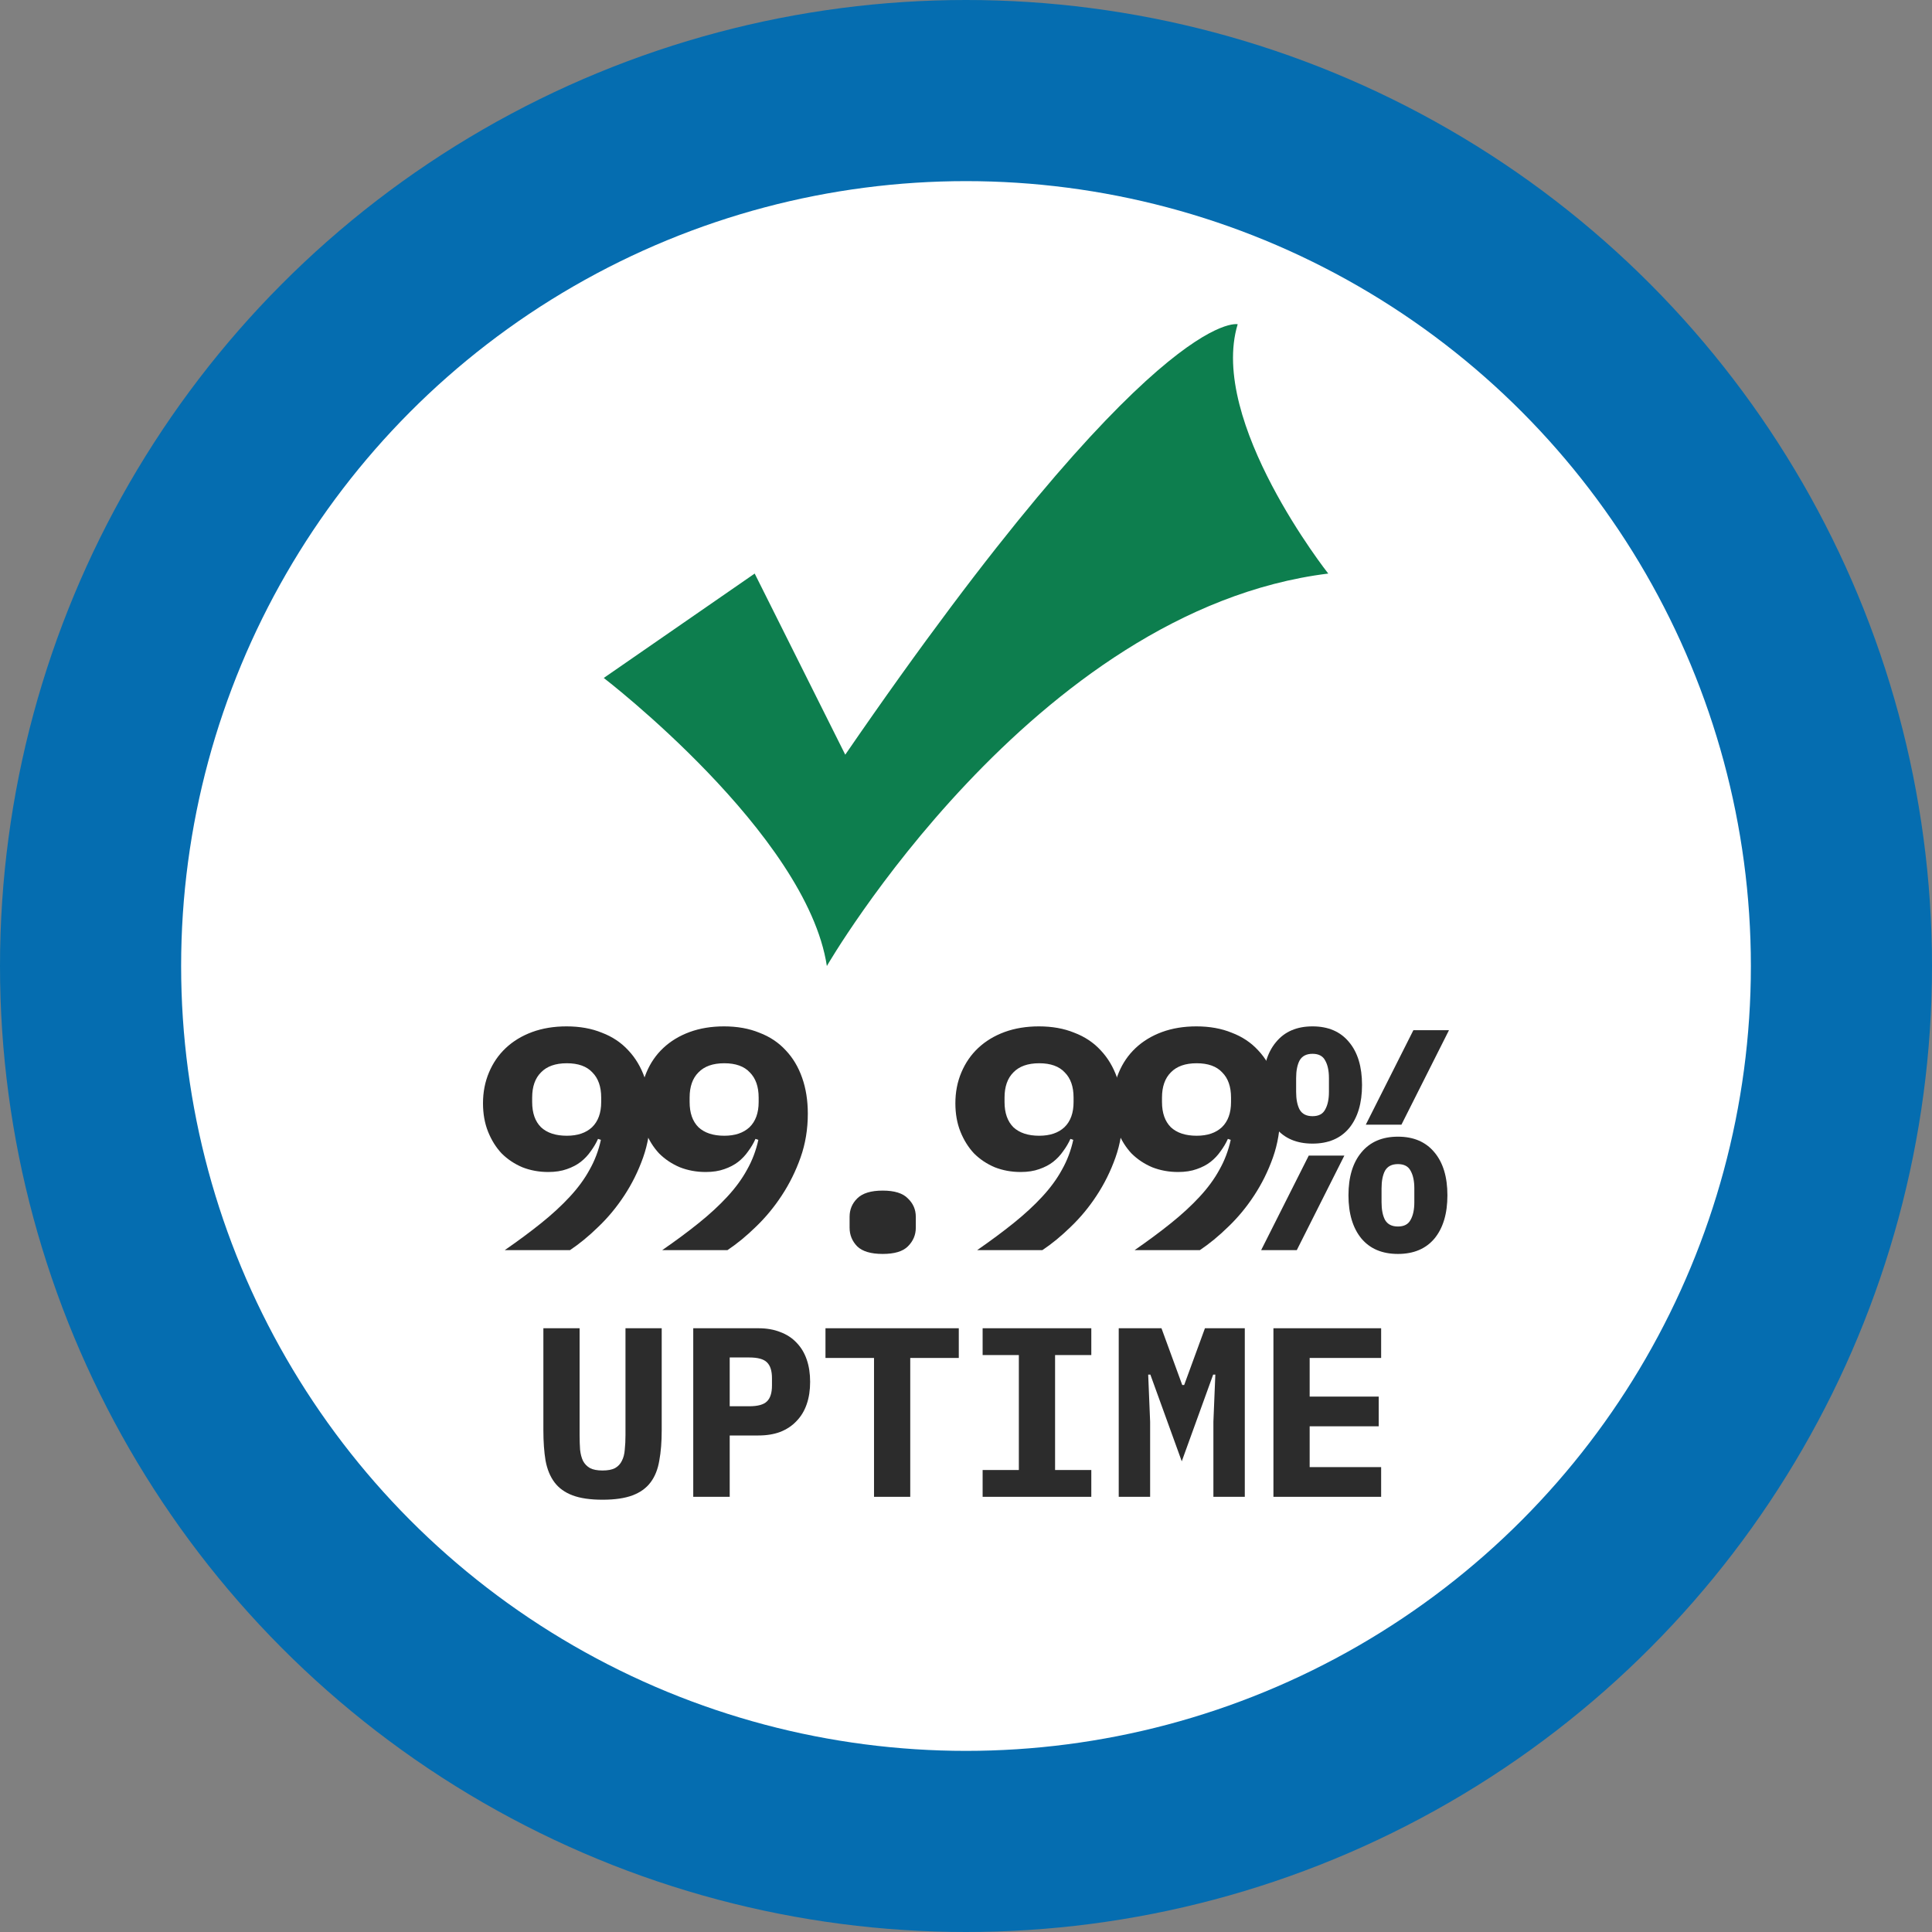 <svg width="56" height="56" viewBox="0 0 56 56" fill="none" xmlns="http://www.w3.org/2000/svg">
<rect x="0" y="0" width="56" height="56" fill="#808080" stroke="none"/>
<circle cx="28" cy="28" r="28" fill="#056DB0"/>
<circle cx="28" cy="28" r="22.75" fill="white"/>
<path d="M38.044 33.148C37.588 33.148 37.234 32.999 36.985 32.701C36.735 32.396 36.61 31.979 36.61 31.449C36.61 30.919 36.735 30.505 36.985 30.207C37.234 29.902 37.588 29.75 38.044 29.75C38.501 29.75 38.854 29.902 39.104 30.207C39.354 30.505 39.479 30.919 39.479 31.449C39.479 31.979 39.354 32.396 39.104 32.701C38.854 32.999 38.501 33.148 38.044 33.148ZM38.044 32.353C38.221 32.353 38.343 32.29 38.41 32.162C38.483 32.034 38.52 31.863 38.52 31.65V31.248C38.52 31.035 38.483 30.864 38.41 30.737C38.343 30.609 38.221 30.545 38.044 30.545C37.868 30.545 37.743 30.609 37.67 30.737C37.603 30.864 37.569 31.035 37.569 31.248V31.65C37.569 31.863 37.603 32.034 37.67 32.162C37.743 32.29 37.868 32.353 38.044 32.353ZM40.968 29.86H42L40.621 32.6H39.588L40.968 29.86ZM37.935 33.495H38.967L37.588 36.236H36.555L37.935 33.495ZM40.52 36.346C40.063 36.346 39.71 36.196 39.46 35.898C39.211 35.593 39.086 35.176 39.086 34.647C39.086 34.117 39.211 33.703 39.46 33.404C39.71 33.1 40.063 32.947 40.52 32.947C40.977 32.947 41.33 33.1 41.58 33.404C41.83 33.703 41.954 34.117 41.954 34.647C41.954 35.176 41.83 35.593 41.58 35.898C41.33 36.196 40.977 36.346 40.52 36.346ZM40.52 35.551C40.697 35.551 40.819 35.487 40.886 35.359C40.959 35.231 40.995 35.061 40.995 34.847V34.446C40.995 34.232 40.959 34.062 40.886 33.934C40.819 33.806 40.697 33.742 40.52 33.742C40.343 33.742 40.219 33.806 40.145 33.934C40.078 34.062 40.045 34.232 40.045 34.446V34.847C40.045 35.061 40.078 35.231 40.145 35.359C40.219 35.487 40.343 35.551 40.52 35.551Z" fill="#2C2C2C"/>
<path d="M37.107 32.281C37.107 32.731 37.037 33.154 36.897 33.55C36.757 33.946 36.574 34.315 36.349 34.656C36.13 34.991 35.88 35.292 35.6 35.56C35.326 35.828 35.052 36.053 34.778 36.236H32.887C33.282 35.962 33.636 35.7 33.946 35.45C34.263 35.195 34.537 34.942 34.768 34.692C35.006 34.436 35.198 34.175 35.344 33.907C35.496 33.639 35.606 33.349 35.673 33.039L35.591 33.011C35.536 33.133 35.466 33.252 35.38 33.368C35.301 33.483 35.204 33.587 35.088 33.678C34.978 33.763 34.845 33.834 34.686 33.888C34.534 33.943 34.354 33.971 34.147 33.971C33.879 33.971 33.63 33.925 33.398 33.834C33.167 33.736 32.966 33.602 32.795 33.431C32.631 33.255 32.5 33.045 32.402 32.801C32.305 32.558 32.256 32.283 32.256 31.979C32.256 31.656 32.314 31.358 32.43 31.084C32.545 30.81 32.707 30.575 32.914 30.38C33.127 30.179 33.383 30.024 33.681 29.914C33.98 29.805 34.312 29.75 34.677 29.75C35.061 29.75 35.402 29.811 35.7 29.933C36.005 30.048 36.261 30.219 36.468 30.444C36.675 30.663 36.833 30.928 36.943 31.239C37.052 31.55 37.107 31.897 37.107 32.281ZM34.686 32.92C34.997 32.92 35.24 32.838 35.417 32.673C35.594 32.503 35.682 32.259 35.682 31.942V31.815C35.682 31.498 35.597 31.254 35.426 31.084C35.262 30.907 35.015 30.819 34.686 30.819C34.357 30.819 34.108 30.907 33.937 31.084C33.767 31.254 33.681 31.498 33.681 31.815V31.942C33.681 32.259 33.767 32.503 33.937 32.673C34.114 32.838 34.363 32.92 34.686 32.92Z" fill="#2C2C2C"/>
<path d="M32.543 32.281C32.543 32.731 32.473 33.154 32.333 33.55C32.193 33.946 32.01 34.315 31.785 34.656C31.566 34.991 31.316 35.292 31.036 35.56C30.762 35.828 30.488 36.053 30.213 36.236H28.323C28.718 35.962 29.072 35.7 29.382 35.45C29.699 35.195 29.973 34.942 30.204 34.692C30.442 34.436 30.634 34.175 30.78 33.907C30.932 33.639 31.042 33.349 31.109 33.039L31.027 33.011C30.972 33.133 30.902 33.252 30.816 33.368C30.737 33.483 30.64 33.587 30.524 33.678C30.415 33.763 30.28 33.834 30.122 33.888C29.97 33.943 29.79 33.971 29.583 33.971C29.315 33.971 29.066 33.925 28.834 33.834C28.603 33.736 28.402 33.602 28.231 33.431C28.067 33.255 27.936 33.045 27.838 32.801C27.741 32.558 27.692 32.283 27.692 31.979C27.692 31.656 27.75 31.358 27.866 31.084C27.982 30.81 28.143 30.575 28.35 30.38C28.563 30.179 28.819 30.024 29.117 29.914C29.416 29.805 29.748 29.75 30.113 29.75C30.497 29.75 30.838 29.811 31.136 29.933C31.441 30.048 31.697 30.219 31.904 30.444C32.111 30.663 32.269 30.928 32.379 31.239C32.488 31.55 32.543 31.897 32.543 32.281ZM30.122 32.92C30.433 32.92 30.676 32.838 30.853 32.673C31.03 32.503 31.118 32.259 31.118 31.942V31.815C31.118 31.498 31.033 31.254 30.862 31.084C30.698 30.907 30.451 30.819 30.122 30.819C29.793 30.819 29.544 30.907 29.373 31.084C29.203 31.254 29.117 31.498 29.117 31.815V31.942C29.117 32.259 29.203 32.503 29.373 32.673C29.55 32.838 29.799 32.92 30.122 32.92Z" fill="#2C2C2C"/>
<path d="M25.585 36.346C25.244 36.346 24.998 36.273 24.846 36.126C24.699 35.974 24.626 35.794 24.626 35.587V35.268C24.626 35.061 24.699 34.884 24.846 34.738C24.998 34.586 25.244 34.51 25.585 34.51C25.927 34.51 26.17 34.586 26.316 34.738C26.469 34.884 26.545 35.061 26.545 35.268V35.587C26.545 35.794 26.469 35.974 26.316 36.126C26.17 36.273 25.927 36.346 25.585 36.346Z" fill="#2C2C2C"/>
<path d="M23.415 32.281C23.415 32.731 23.345 33.154 23.205 33.55C23.065 33.946 22.882 34.315 22.657 34.656C22.437 34.991 22.188 35.292 21.908 35.56C21.634 35.828 21.36 36.053 21.085 36.236H19.194C19.59 35.962 19.944 35.7 20.254 35.45C20.571 35.195 20.845 34.942 21.076 34.692C21.314 34.436 21.506 34.175 21.652 33.907C21.804 33.639 21.914 33.349 21.981 33.039L21.898 33.011C21.844 33.133 21.774 33.252 21.688 33.368C21.609 33.483 21.512 33.587 21.396 33.678C21.286 33.763 21.152 33.834 20.994 33.888C20.842 33.943 20.662 33.971 20.455 33.971C20.187 33.971 19.937 33.925 19.706 33.834C19.474 33.736 19.274 33.602 19.103 33.431C18.939 33.255 18.808 33.045 18.71 32.801C18.613 32.558 18.564 32.283 18.564 31.979C18.564 31.656 18.622 31.358 18.738 31.084C18.853 30.81 19.015 30.575 19.222 30.38C19.435 30.179 19.691 30.024 19.989 29.914C20.288 29.805 20.619 29.75 20.985 29.75C21.369 29.75 21.71 29.811 22.008 29.933C22.313 30.048 22.568 30.219 22.775 30.444C22.983 30.663 23.141 30.928 23.25 31.239C23.36 31.55 23.415 31.897 23.415 32.281ZM20.994 32.92C21.305 32.92 21.548 32.838 21.725 32.673C21.901 32.503 21.99 32.259 21.99 31.942V31.815C21.99 31.498 21.904 31.254 21.734 31.084C21.57 30.907 21.323 30.819 20.994 30.819C20.665 30.819 20.416 30.907 20.245 31.084C20.074 31.254 19.989 31.498 19.989 31.815V31.942C19.989 32.259 20.074 32.503 20.245 32.673C20.422 32.838 20.671 32.92 20.994 32.92Z" fill="#2C2C2C"/>
<path d="M18.851 32.281C18.851 32.731 18.781 33.154 18.641 33.55C18.501 33.946 18.318 34.315 18.093 34.656C17.873 34.991 17.624 35.292 17.343 35.56C17.069 35.828 16.795 36.053 16.521 36.236H14.63C15.026 35.962 15.379 35.7 15.69 35.45C16.007 35.195 16.281 34.942 16.512 34.692C16.75 34.436 16.942 34.175 17.088 33.907C17.24 33.639 17.35 33.349 17.417 33.039L17.334 33.011C17.28 33.133 17.209 33.252 17.124 33.368C17.045 33.483 16.948 33.587 16.832 33.678C16.722 33.763 16.588 33.834 16.43 33.888C16.278 33.943 16.098 33.971 15.891 33.971C15.623 33.971 15.373 33.925 15.142 33.834C14.911 33.736 14.71 33.602 14.539 33.431C14.374 33.255 14.244 33.045 14.146 32.801C14.049 32.558 14 32.283 14 31.979C14 31.656 14.058 31.358 14.174 31.084C14.289 30.81 14.451 30.575 14.658 30.38C14.871 30.179 15.127 30.024 15.425 29.914C15.723 29.805 16.055 29.75 16.421 29.75C16.805 29.75 17.146 29.811 17.444 29.933C17.748 30.048 18.004 30.219 18.211 30.444C18.418 30.663 18.577 30.928 18.686 31.239C18.796 31.55 18.851 31.897 18.851 32.281ZM16.43 32.92C16.741 32.92 16.984 32.838 17.161 32.673C17.337 32.503 17.426 32.259 17.426 31.942V31.815C17.426 31.498 17.34 31.254 17.17 31.084C17.006 30.907 16.759 30.819 16.43 30.819C16.101 30.819 15.851 30.907 15.681 31.084C15.51 31.254 15.425 31.498 15.425 31.815V31.942C15.425 32.259 15.51 32.503 15.681 32.673C15.857 32.838 16.107 32.92 16.43 32.92Z" fill="#2C2C2C"/>
<path d="M36.911 43.386V38.5H40.033V39.361H37.961V40.481H39.963V41.342H37.961V42.525H40.033V43.386H36.911Z" fill="#2C2C2C"/>
<path d="M35.171 41.209L35.227 39.844H35.164L34.254 42.357L33.344 39.844H33.281L33.337 41.209V43.386H32.427V38.5H33.666L34.268 40.145H34.324L34.926 38.5H36.081V43.386H35.171V41.209Z" fill="#2C2C2C"/>
<path d="M28.482 43.386V42.609H29.532V39.277H28.482V38.5H31.632V39.277H30.582V42.609H31.632V43.386H28.482Z" fill="#2C2C2C"/>
<path d="M26.384 39.361V43.386H25.334V39.361H23.927V38.5H27.791V39.361H26.384Z" fill="#2C2C2C"/>
<path d="M20.094 43.386V38.5H21.984C22.222 38.5 22.435 38.537 22.621 38.612C22.808 38.682 22.964 38.785 23.09 38.92C23.221 39.055 23.319 39.219 23.384 39.41C23.45 39.601 23.482 39.816 23.482 40.054C23.482 40.292 23.45 40.507 23.384 40.698C23.319 40.889 23.221 41.053 23.09 41.188C22.964 41.323 22.808 41.428 22.621 41.503C22.435 41.573 22.222 41.608 21.984 41.608H21.151V43.386H20.094ZM21.151 40.761H21.718C21.966 40.761 22.136 40.714 22.229 40.621C22.327 40.528 22.376 40.374 22.376 40.159V39.949C22.376 39.734 22.327 39.58 22.229 39.487C22.136 39.394 21.966 39.347 21.718 39.347H21.151V40.761Z" fill="#2C2C2C"/>
<path d="M16.8 38.5V41.594C16.8 41.748 16.805 41.89 16.814 42.021C16.828 42.147 16.856 42.254 16.898 42.343C16.945 42.432 17.012 42.502 17.101 42.553C17.19 42.6 17.311 42.623 17.465 42.623C17.619 42.623 17.74 42.6 17.829 42.553C17.918 42.502 17.983 42.432 18.025 42.343C18.072 42.254 18.1 42.147 18.109 42.021C18.123 41.89 18.13 41.748 18.13 41.594V38.5H19.18V41.454C19.18 41.79 19.157 42.084 19.11 42.336C19.068 42.588 18.984 42.798 18.858 42.966C18.732 43.134 18.557 43.26 18.333 43.344C18.109 43.428 17.82 43.47 17.465 43.47C17.11 43.47 16.821 43.428 16.597 43.344C16.373 43.26 16.198 43.134 16.072 42.966C15.946 42.798 15.86 42.588 15.813 42.336C15.771 42.084 15.75 41.79 15.75 41.454V38.5H16.8Z" fill="#2C2C2C"/>
<path d="M17.5 19.651C17.5 19.651 23.382 24.163 23.967 28C23.967 28 29.93 17.684 38.5 16.625C38.5 16.625 35.018 12.217 35.875 9.398C35.875 9.398 33.46 8.835 24.5 21.875L21.875 16.625L17.5 19.651Z" fill="#0D7E4E"/>
</svg>
